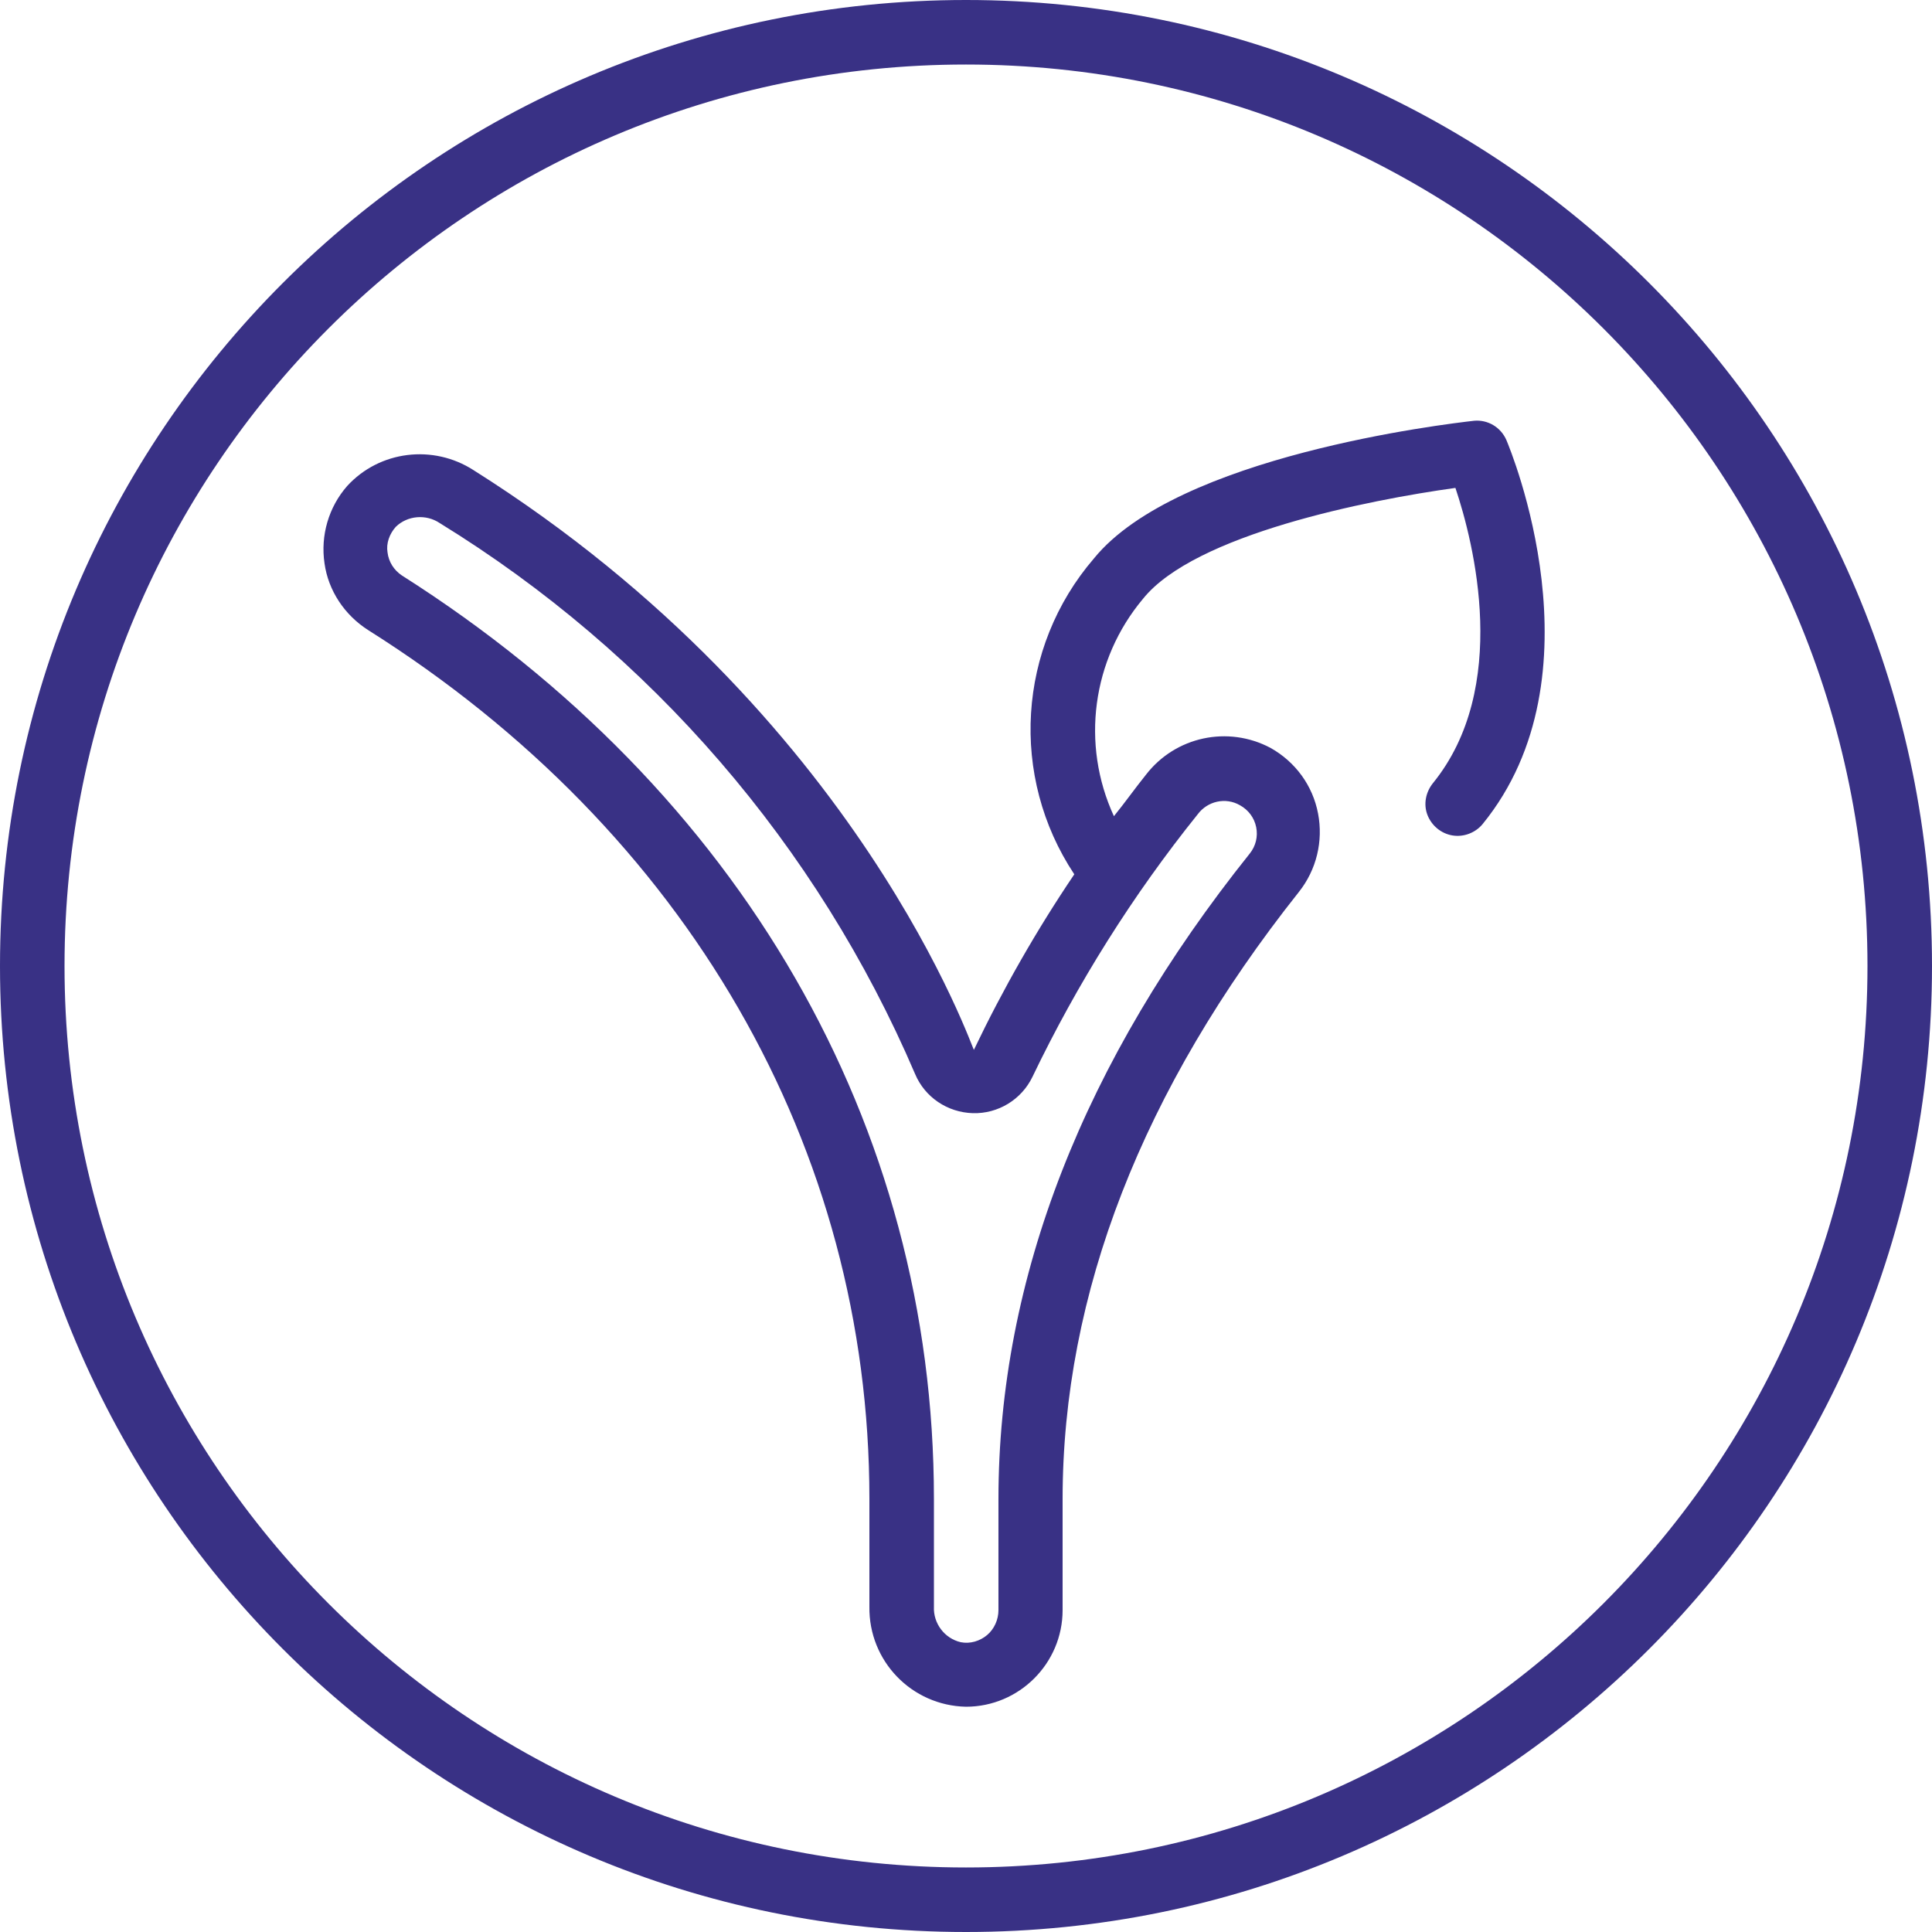 <?xml version="1.0" encoding="utf-8"?>
<!-- Generator: Adobe Illustrator 26.2.1, SVG Export Plug-In . SVG Version: 6.00 Build 0)  -->
<svg version="1.1" id="Ebene_1" xmlns="http://www.w3.org/2000/svg" xmlns:xlink="http://www.w3.org/1999/xlink" x="0px" y="0px"
	 viewBox="0 0 512 512" style="enable-background:new 0 0 512 512;" xml:space="preserve">
<style type="text/css">
	.st0{fill:#393185;}
</style>
<g id="_x30_10---Vegan-Symbol">
	<path id="Shape" class="st0" d="M256,512c141.4,0,256-114.6,256-256S397.4,0,256,0S0,114.6,0,256S114.6,512,256,512z M256,17.1
		c132,0,238.9,107,238.9,238.9S388,494.9,256,494.9S17.1,388,17.1,256S124,17.1,256,17.1z"/>
	<path id="Shape_00000030469677333624351860000017547319238966607547_" class="st0" d="M97.6,167c84.5,53.3,132.8,137.2,132.8,230.2
		v28.6c-0.2,14.4,11.2,26.2,25.6,26.5c14.1,0,25.6-11.5,25.6-25.6v-29.4c0-54.4,21.1-108.6,62.6-160.9c4.7-5.9,6.5-13.5,5.1-20.8
		c-1.4-7.4-6-13.7-12.6-17.4c-11.3-6-25.2-3-33,7.1c-2.9,3.6-5.5,7.3-8.5,11c-8.8-19.1-5.8-41.5,7.7-57.6
		c13.7-17.1,59.7-26.2,82.8-29.4c4.9,14.6,14.6,53-6,78.3c-1.9,2.4-2.5,5.6-1.4,8.4s3.6,4.9,6.6,5.4c3,0.5,6.1-0.7,8-3
		c32.2-39.5,7.4-99.2,6.3-101.8c-1.5-3.4-4.9-5.4-8.5-5.1c-7.9,0.9-78.7,9.3-100.8,36.5c-20.3,23.6-22.4,57.8-5.2,83.7
		c-10,14.8-18.9,30.4-26.6,46.5c0,1.2-29.7-88.7-132.6-153.6c-10.7-6.9-24.9-5.2-33.5,4.2c-4.9,5.6-7.1,13.1-6,20.5
		C87,156.5,91.3,163,97.6,167L97.6,167z M104.9,139.6c3.1-3,8-3.4,11.6-1c56.1,34.5,100.1,85.5,126,146c2.6,6.2,8.6,10.2,15.3,10.4
		c6.7,0.2,12.9-3.6,15.8-9.6c11.9-24.8,26.6-48.2,43.8-69.6c2.6-3.5,7.4-4.6,11.2-2.4c2.2,1.2,3.8,3.3,4.3,5.8c0.5,2.5-0.1,5-1.7,7
		c-44,55-66.6,112.6-66.6,171.1v29.4c0,2.5-1.1,5-3,6.6c-1.9,1.6-4.5,2.4-7,1.9c-4.3-1-7.3-5-7.1-9.4v-28.6
		c0-99-51.2-187.7-141-244.7c-2.1-1.4-3.5-3.6-3.8-6.1C102.3,144,103.2,141.5,104.9,139.6L104.9,139.6z"/>
</g>
</svg>
